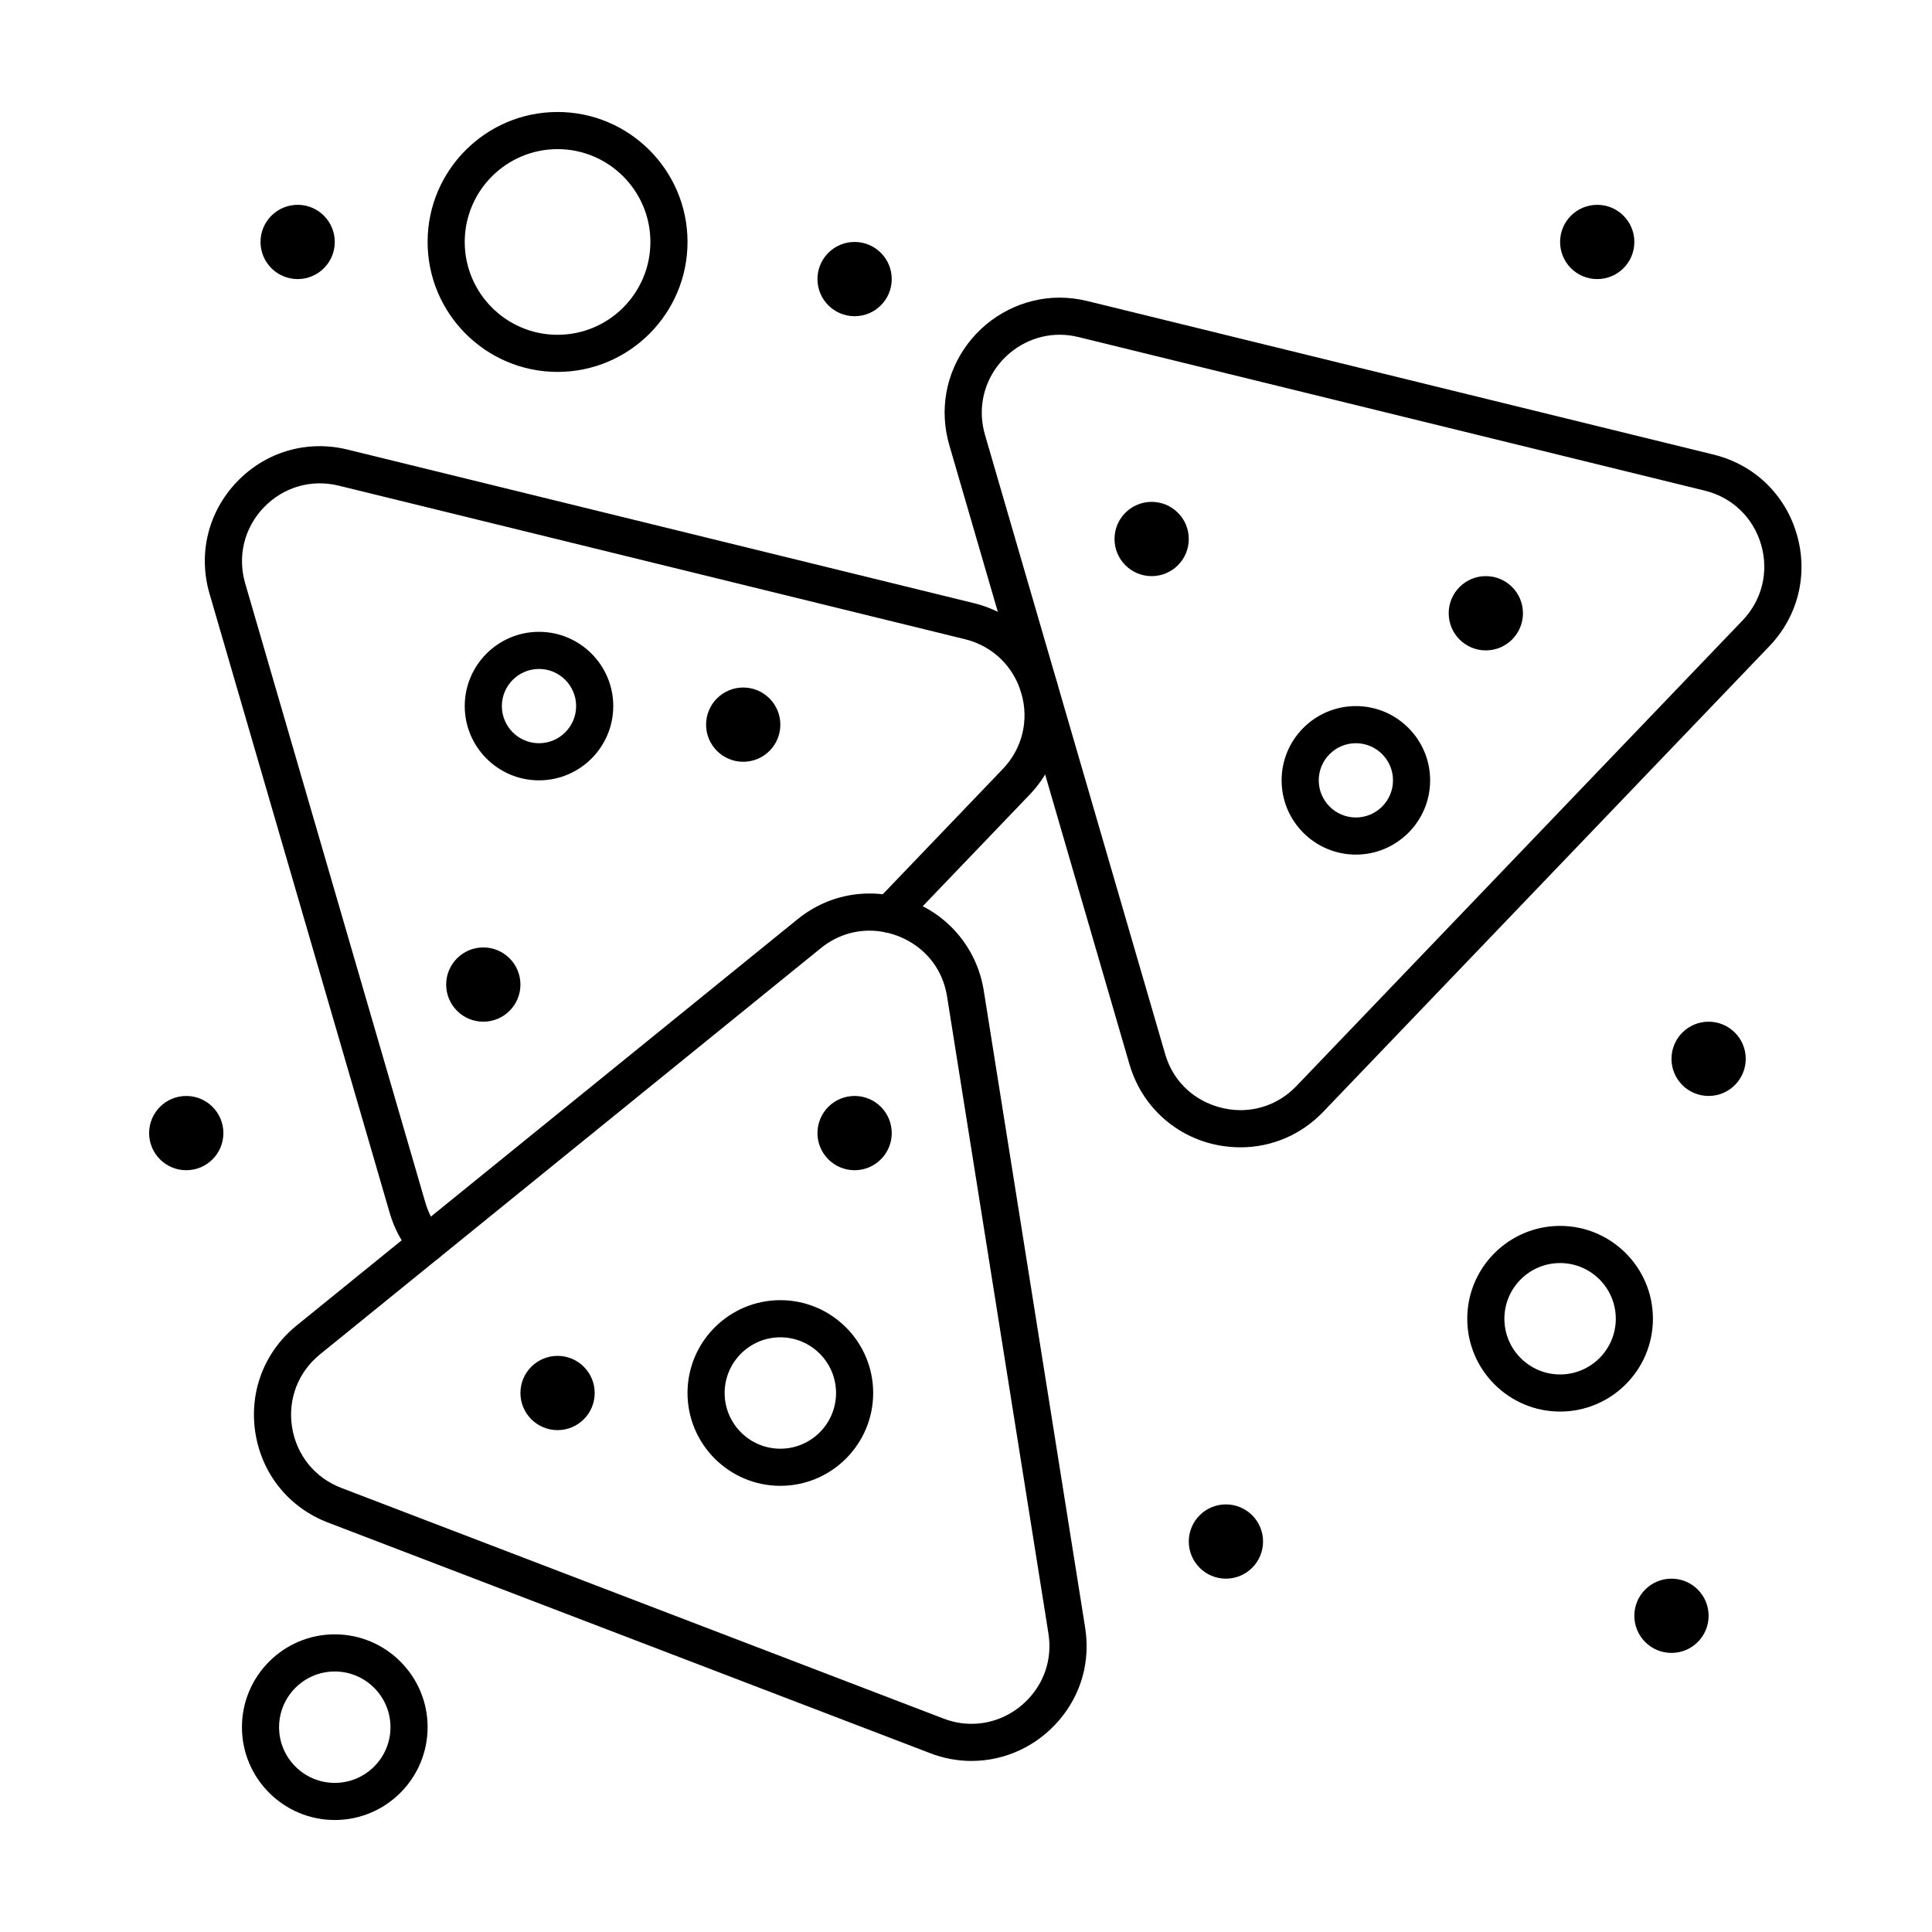 <?xml version="1.0" encoding="UTF-8"?>
<!-- Uploaded to: ICON Repo, www.iconrepo.com, Generator: ICON Repo Mixer Tools -->
<svg fill="#000000" width="800px" height="800px" version="1.1" viewBox="144 144 512 512" xmlns="http://www.w3.org/2000/svg">
 <g>
  <path d="m472.73 448.05c-13.762 0-25.582-8.848-29.414-22.016l-47.738-164.07c-2.711-9.316-0.941-19.086 4.859-26.809 5.766-7.688 14.863-12.277 24.332-12.277 2.465 0 4.953 0.305 7.394 0.902l165.96 40.695c10.723 2.629 18.961 10.523 22.047 21.125 3.082 10.598 0.363 21.684-7.273 29.652l-118.22 123.38c-5.824 6.074-13.617 9.422-21.945 9.422zm-47.961-215.34c-6.387 0-12.543 3.117-16.465 8.344-3.922 5.223-5.117 11.84-3.281 18.152l47.738 164.07c3 10.309 12.191 14.926 19.965 14.926 5.621 0 10.895-2.269 14.84-6.391l118.22-123.38c5.176-5.398 7.019-12.914 4.93-20.094-2.09-7.184-7.676-12.535-14.941-14.316l-165.96-40.695c-1.676-0.414-3.379-0.621-5.051-0.621z"/>
  <path d="m281.92 404.92c0 5.434-4.406 9.84-9.84 9.84s-9.84-4.406-9.84-9.84c0-5.434 4.406-9.84 9.84-9.84s9.84 4.406 9.84 9.84"/>
  <path d="m350.8 336.04c0 5.434-4.402 9.84-9.84 9.84-5.434 0-9.84-4.406-9.84-9.84 0-5.434 4.406-9.84 9.84-9.84 5.438 0 9.84 4.406 9.84 9.84"/>
  <path d="m459.04 286.84c0 5.434-4.406 9.84-9.84 9.84-5.434 0-9.84-4.406-9.84-9.84 0-5.438 4.406-9.84 9.84-9.84 5.434 0 9.84 4.402 9.84 9.84"/>
  <path d="m547.6 306.52c0 5.434-4.402 9.84-9.84 9.84-5.434 0-9.84-4.406-9.84-9.84 0-5.438 4.406-9.84 9.84-9.84 5.438 0 9.84 4.402 9.84 9.84"/>
  <path d="m380.32 444.28c0 5.438-4.406 9.84-9.844 9.84-5.434 0-9.84-4.402-9.84-9.84 0-5.434 4.406-9.84 9.84-9.84 5.438 0 9.844 4.406 9.844 9.84"/>
  <path d="m301.6 513.16c0 5.434-4.406 9.84-9.84 9.84-5.434 0-9.84-4.406-9.84-9.84 0-5.438 4.406-9.84 9.84-9.84 5.434 0 9.84 4.402 9.84 9.84"/>
  <path d="m606.64 424.6c0 5.434-4.406 9.84-9.84 9.84-5.438 0-9.84-4.406-9.84-9.84s4.402-9.84 9.84-9.84c5.434 0 9.84 4.406 9.84 9.84"/>
  <path d="m596.8 572.2c0 5.434-4.406 9.84-9.84 9.84-5.438 0-9.844-4.406-9.844-9.84 0-5.434 4.406-9.84 9.844-9.84 5.434 0 9.84 4.406 9.84 9.84"/>
  <path d="m478.72 552.52c0 5.434-4.406 9.84-9.84 9.84s-9.84-4.406-9.84-9.84c0-5.434 4.406-9.84 9.84-9.84s9.84 4.406 9.84 9.84"/>
  <path d="m203.2 444.28c0 5.438-4.406 9.84-9.84 9.84-5.438 0-9.84-4.402-9.84-9.84 0-5.434 4.402-9.84 9.84-9.84 5.434 0 9.84 4.406 9.84 9.84"/>
  <path d="m232.72 208.12c0 5.434-4.406 9.84-9.84 9.84s-9.84-4.406-9.84-9.84c0-5.434 4.406-9.84 9.84-9.84s9.84 4.406 9.84 9.84"/>
  <path d="m577.12 208.12c0 5.434-4.402 9.84-9.84 9.84-5.434 0-9.84-4.406-9.84-9.84 0-5.434 4.406-9.84 9.84-9.84 5.438 0 9.84 4.406 9.84 9.84"/>
  <path d="m380.32 217.96c0 5.434-4.406 9.84-9.844 9.84-5.434 0-9.84-4.406-9.84-9.84 0-5.434 4.406-9.84 9.84-9.84 5.438 0 9.844 4.406 9.844 9.84"/>
  <path d="m257.15 478.52c-1.383 0-2.762-0.582-3.734-1.715-2.844-3.309-4.914-7.148-6.152-11.406l-47.738-164.07c-3.082-10.598-0.363-21.684 7.269-29.652 7.637-7.969 18.594-11.16 29.316-8.531l165.96 40.695c10.723 2.629 18.961 10.523 22.043 21.125 3.082 10.598 0.363 21.684-7.273 29.652l-33.59 35.055c-1.879 1.961-4.996 2.027-6.957 0.148-1.961-1.879-2.027-4.996-0.148-6.957l33.59-35.055c5.176-5.398 7.019-12.914 4.93-20.094-2.09-7.184-7.676-12.535-14.938-14.316l-165.96-40.695c-7.266-1.781-14.691 0.379-19.867 5.781-5.176 5.402-7.016 12.914-4.93 20.094l47.738 164.07c0.844 2.898 2.246 5.504 4.168 7.738 1.77 2.062 1.535 5.168-0.527 6.938-0.922 0.801-2.066 1.191-3.199 1.191z"/>
  <path d="m401.48 610.67c-3.723 0-7.418-0.691-10.98-2.059l-159.58-61.117c-10.309-3.949-17.496-12.812-19.23-23.711-1.734-10.902 2.348-21.559 10.922-28.512l132.72-107.64c5.519-4.477 12.137-6.844 19.133-6.844 15.152 0 27.875 10.832 30.25 25.758l26.855 168.75c1.43 8.977-1.012 17.695-6.867 24.559-5.863 6.871-14.328 10.809-23.223 10.809zm-27.02-220.04c-4.715 0-9.184 1.605-12.934 4.644l-132.72 107.64c-5.809 4.711-8.578 11.934-7.402 19.32s6.047 13.395 13.031 16.07l159.57 61.121c2.434 0.934 4.945 1.406 7.461 1.406 6.012 0 11.746-2.68 15.738-7.356 3.957-4.637 5.602-10.539 4.637-16.625l-26.855-168.75c-1.82-11.465-11.707-17.465-20.531-17.465z"/>
  <path d="m350.8 537.76c-13.566 0-24.602-11.035-24.602-24.602s11.035-24.602 24.602-24.602 24.602 11.035 24.602 24.602-11.035 24.602-24.602 24.602zm0-39.359c-8.141 0-14.762 6.621-14.762 14.762s6.621 14.762 14.762 14.762 14.762-6.621 14.762-14.762-6.621-14.762-14.762-14.762z"/>
  <path d="m503.32 370.48c-10.852 0-19.68-8.828-19.68-19.68s8.828-19.68 19.68-19.68c10.852 0 19.68 8.828 19.68 19.68s-8.828 19.68-19.68 19.68zm0-29.52c-5.426 0-9.84 4.414-9.84 9.84s4.414 9.84 9.84 9.84c5.426 0 9.84-4.414 9.84-9.84s-4.414-9.84-9.84-9.84z"/>
  <path d="m286.84 350.8c-10.852 0-19.68-8.828-19.68-19.68 0-10.852 8.828-19.68 19.68-19.68 10.852 0 19.68 8.828 19.68 19.68 0 10.852-8.828 19.68-19.68 19.68zm0-29.52c-5.426 0-9.84 4.414-9.84 9.84 0 5.426 4.414 9.84 9.84 9.84 5.426 0 9.84-4.414 9.84-9.84 0-5.426-4.414-9.84-9.84-9.84z"/>
  <path d="m557.44 518.08c-13.566 0-24.602-11.035-24.602-24.602 0-13.566 11.035-24.602 24.602-24.602s24.602 11.035 24.602 24.602c0 13.566-11.035 24.602-24.602 24.602zm0-39.359c-8.141 0-14.762 6.621-14.762 14.762s6.621 14.762 14.762 14.762 14.762-6.621 14.762-14.762-6.621-14.762-14.762-14.762z"/>
  <path d="m232.72 626.32c-13.566 0-24.602-11.035-24.602-24.602s11.035-24.602 24.602-24.602 24.602 11.035 24.602 24.602c-0.004 13.566-11.039 24.602-24.602 24.602zm0-39.359c-8.141 0-14.762 6.621-14.762 14.762s6.621 14.762 14.762 14.762 14.762-6.621 14.762-14.762c-0.004-8.141-6.625-14.762-14.762-14.762z"/>
  <path d="m291.76 242.56c-18.992 0-34.441-15.449-34.441-34.441 0-18.992 15.449-34.441 34.441-34.441 18.992 0 34.441 15.449 34.441 34.441 0 18.992-15.449 34.441-34.441 34.441zm0-59.039c-13.566 0-24.602 11.035-24.602 24.602s11.035 24.602 24.602 24.602c13.566 0 24.602-11.035 24.602-24.602s-11.035-24.602-24.602-24.602z"/>
 </g>
</svg>